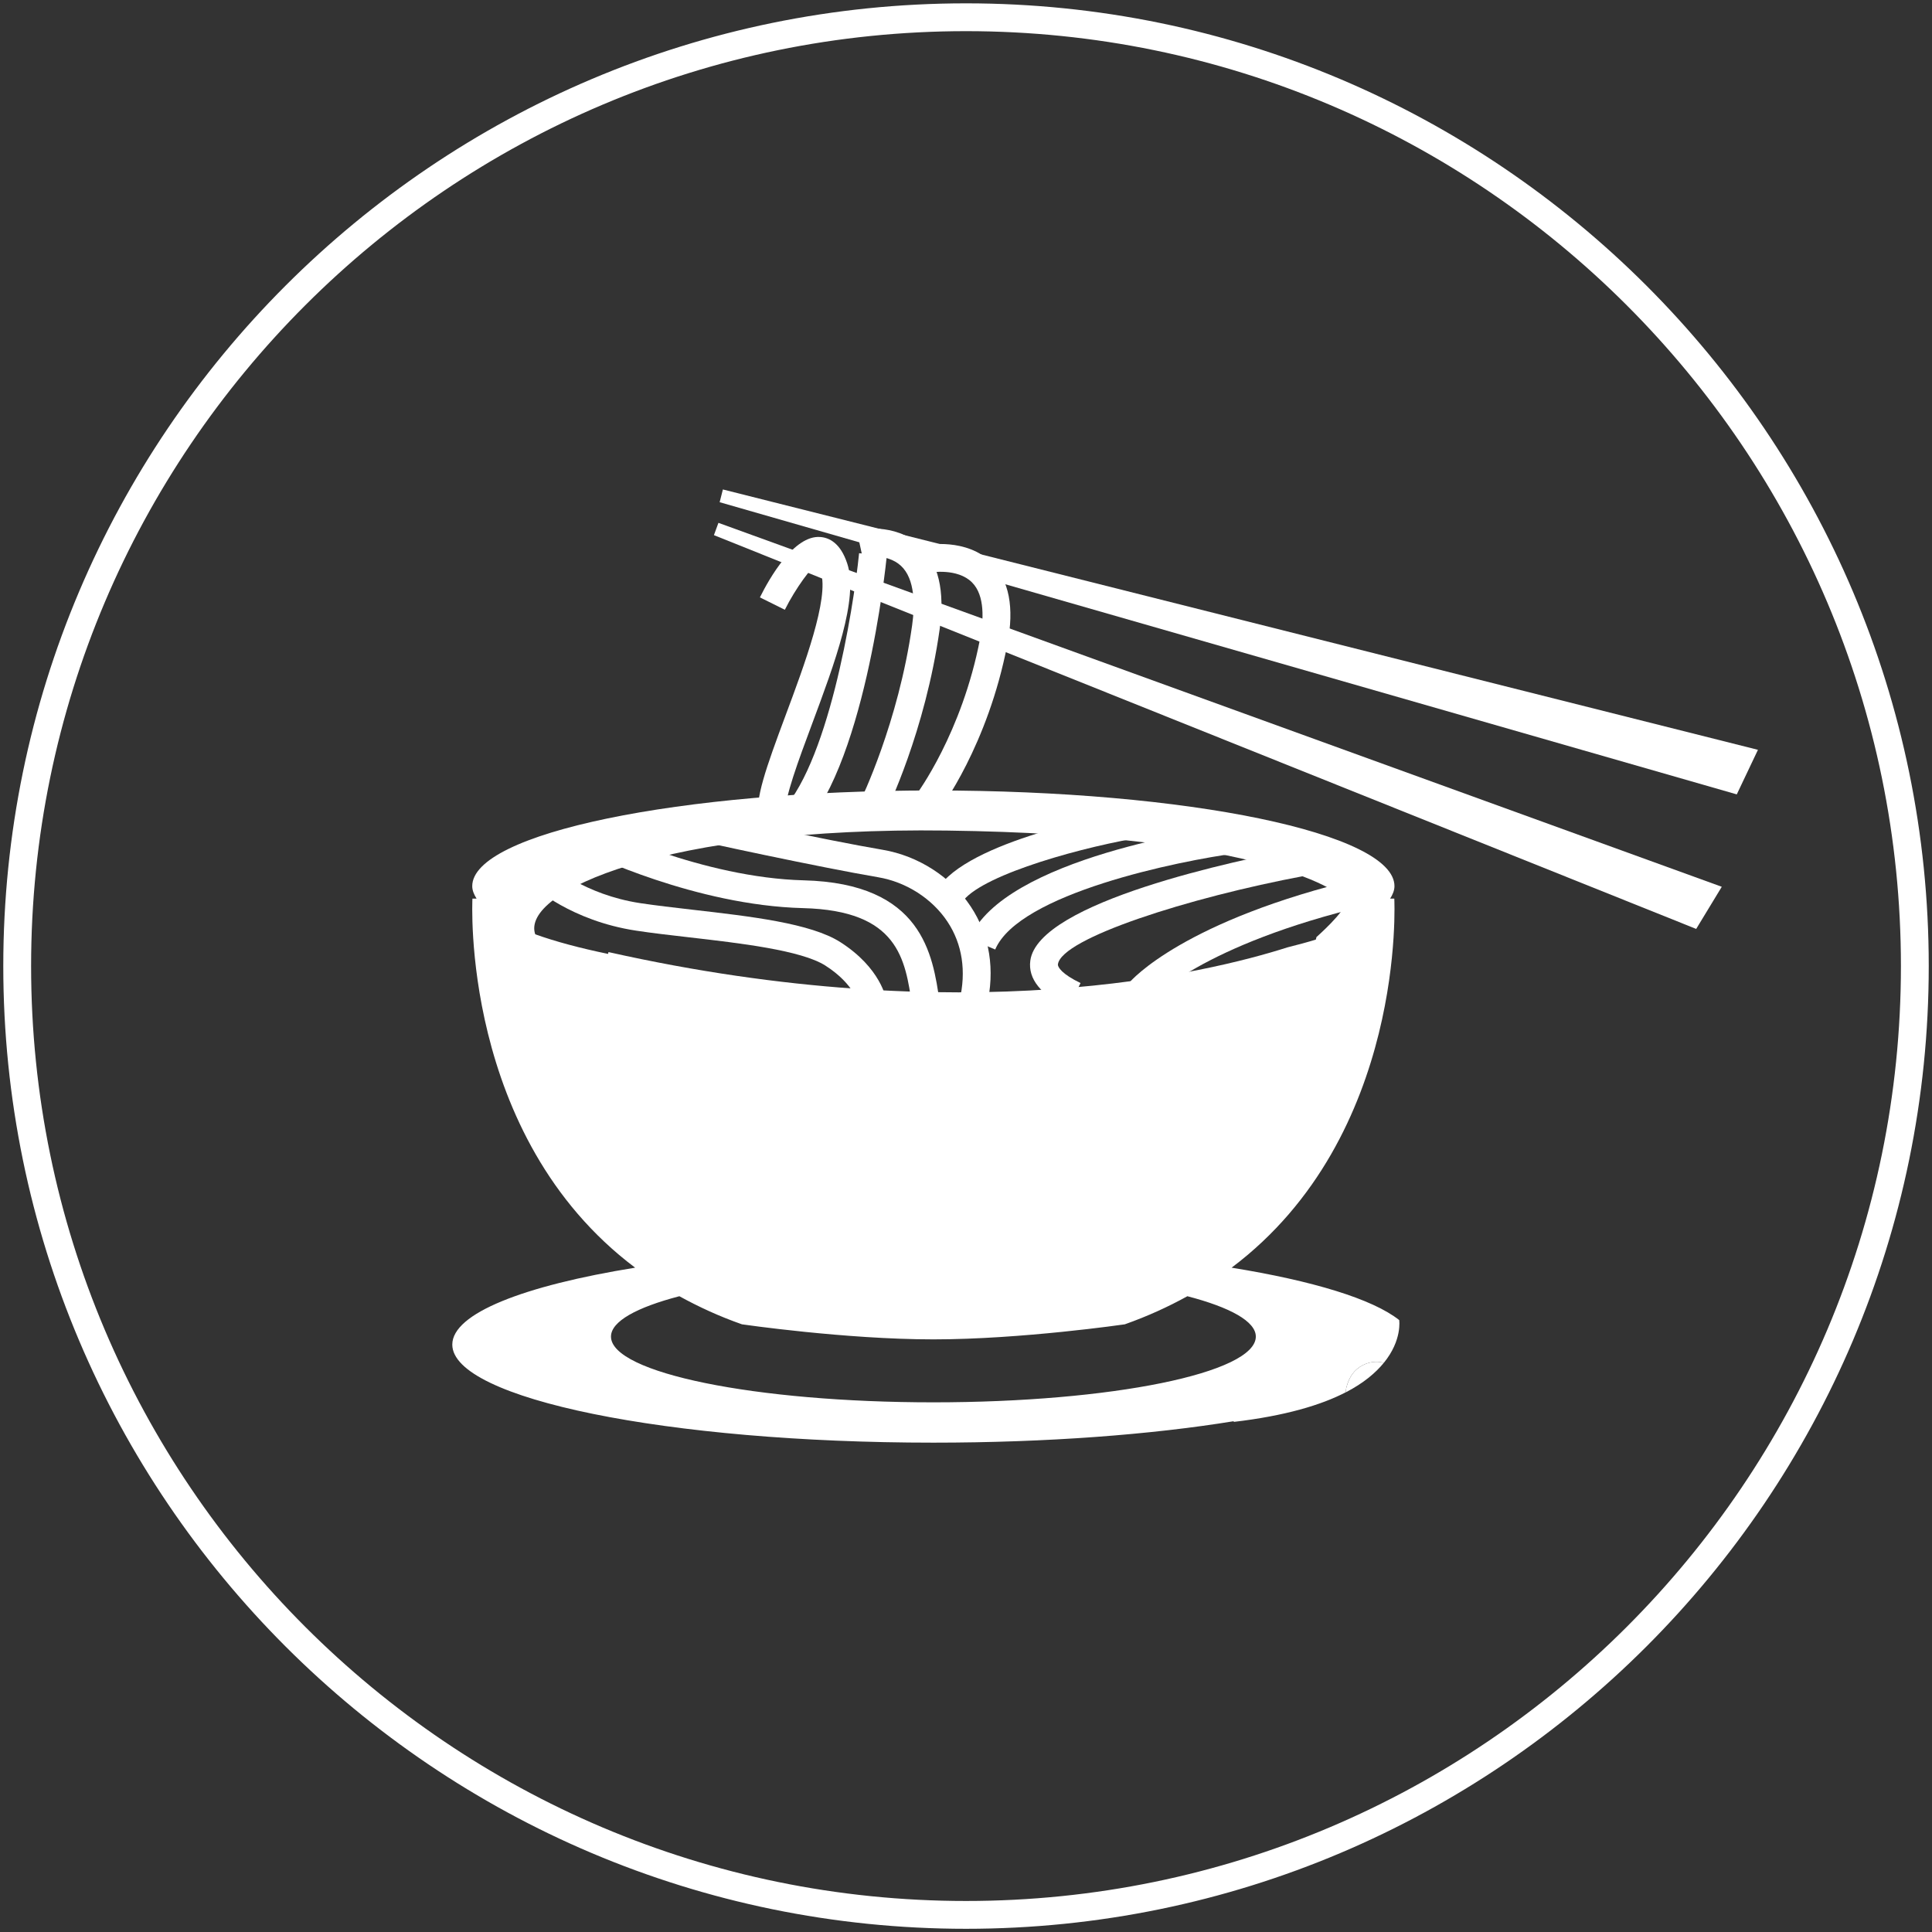 <?xml version="1.0" encoding="utf-8"?>
<!-- Generator: Adobe Illustrator 16.0.0, SVG Export Plug-In . SVG Version: 6.00 Build 0)  -->
<!DOCTYPE svg PUBLIC "-//W3C//DTD SVG 1.1//EN" "http://www.w3.org/Graphics/SVG/1.1/DTD/svg11.dtd">
<svg version="1.1" id="Layer_1" xmlns="http://www.w3.org/2000/svg" xmlns:xlink="http://www.w3.org/1999/xlink" x="0px" y="0px"
	 width="69.443px" height="69.447px" viewBox="0 0 69.443 69.447" enable-background="new 0 0 69.443 69.447" xml:space="preserve">
<rect x="0" y="0" width="69.443" height="69.447" fill="#333333" stroke="none"/>
<path fill="#FFFFFF" d="M34.722,69.328c-19.081,0-34.604-15.523-34.604-34.604S15.641,0.12,34.722,0.12
	c19.08,0,34.604,15.523,34.604,34.604S53.802,69.328,34.722,69.328z M34.722,1.12c-18.53,0-33.604,15.075-33.604,33.604
	c0,18.53,15.075,33.604,33.604,33.604c18.529,0,33.604-15.074,33.604-33.604C68.326,16.195,53.252,1.12,34.722,1.12z"/>
<g>
	<g>
		<g>
			<g>
				<path fill="#FFFFFF" d="M48.604,49.394c-0.098,0.14-0.16,0.297-0.205,0.459c-0.02,0.064-0.021,0.129-0.031,0.195
					c0.657-0.34,1.084-0.711,1.372-1.064c-0.094-0.022-0.191-0.039-0.292-0.036C49.117,48.956,48.796,49.128,48.604,49.394z"/>
			</g>
			<g>
				<polyline fill="#FFFFFF" points="25.823,18.793 61.887,31.874 60.967,33.389 25.661,19.235 				"/>
			</g>
			<g>
				<polyline fill="#FFFFFF" points="25.983,17.593 63.187,26.951 62.426,28.553 25.867,18.051 				"/>
			</g>
			<g>
				<g>
					<g>
						<path fill="#FFFFFF" d="M50.292,47.448c-0.956-0.758-3.11-1.412-6.024-1.883c6.306-4.74,5.848-13.265,5.848-13.265h-0.138
							h-0.012c0.093-0.146,0.156-0.297,0.156-0.449c0-1.899-7.42-3.439-16.574-3.439c-9.153,0-16.574,1.54-16.574,3.439
							c0,0.152,0.063,0.302,0.156,0.449h-0.011h-0.138c0,0-0.457,8.523,5.848,13.265c-4.002,0.646-6.572,1.643-6.572,2.764
							c0,1.947,7.742,3.525,17.292,3.525c4.085,0,7.839-0.289,10.798-0.771c-0.001,0.008-0.001,0.018-0.004,0.025
							c1.851-0.217,3.146-0.607,4.024-1.062c0.011-0.065,0.013-0.131,0.031-0.192c0.044-0.164,0.106-0.32,0.205-0.459
							c0.191-0.269,0.515-0.438,0.845-0.447c0.101-0.002,0.199,0.012,0.292,0.037C50.406,48.169,50.292,47.448,50.292,47.448z
							 M21.855,34.287c-1.015-0.21-1.894-0.446-2.617-0.705c-0.525-1.536,4.703-3.86,14.776-3.729
							c11.42,0.147,14.361,2.24,14.354,2.577c-0.01,0.336-1.052,1.254-1.052,1.254c0,0.029-0.016,0.059-0.021,0.088
							c-0.313,0.098-0.659,0.189-1.021,0.28c-2.873,0.918-11.62,3.035-24.403,0.169C21.869,34.243,21.86,34.264,21.855,34.287z
							 M33.549,50.405c-6.399,0-11.588-1.057-11.588-2.363c0-0.547,0.922-1.049,2.458-1.451c0.688,0.379,1.431,0.723,2.25,1.01
							c0,0,3.711,0.541,6.88,0.541c3.168,0,6.88-0.541,6.88-0.541c0.818-0.289,1.563-0.631,2.25-1.01
							c1.535,0.4,2.46,0.904,2.46,1.451C45.138,49.349,39.949,50.405,33.549,50.405z"/>
					</g>
				</g>
			</g>
			<path fill="#FFFFFF" d="M27.276,29.401c-0.152-0.651,0.248-1.775,0.967-3.705c0.661-1.772,1.566-4.2,1.261-5.128
				c-0.076-0.231-0.142-0.286-0.142-0.287c-0.167,0.063-0.761,0.85-1.152,1.636l-0.896-0.445c0.335-0.676,1.222-2.246,2.172-2.17
				c0.306,0.022,0.722,0.205,0.967,0.954c0.415,1.261-0.444,3.563-1.274,5.79c-0.455,1.22-1.021,2.739-0.931,3.128L27.276,29.401z"
				/>
			<path fill="#FFFFFF" d="M28.645,30.015l-0.678-0.735c1.778-1.637,2.705-7.338,2.912-9.396l0.995,0.1
				C31.843,20.301,31.066,27.786,28.645,30.015z"/>
			<path fill="#FFFFFF" d="M31.825,29.222l-0.896-0.443c0.014-0.028,1.362-2.791,1.856-6.301c0.1-0.713,0.112-1.665-0.402-2.141
				c-0.519-0.481-1.37-0.313-1.38-0.31l-0.212-0.978c0.056-0.011,1.367-0.286,2.272,0.555c0.666,0.618,0.906,1.632,0.712,3.013
				C33.257,26.294,31.883,29.104,31.825,29.222z"/>
			<path fill="#FFFFFF" d="M33.736,29.157l-0.797-0.604c0.017-0.021,1.636-2.196,2.287-5.588c0.128-0.667,0.183-1.56-0.288-2.031
				c-0.525-0.526-1.496-0.356-1.505-0.355l-0.188-0.982c0.061-0.011,1.497-0.274,2.401,0.63c0.627,0.627,0.816,1.611,0.563,2.926
				C35.51,26.788,33.808,29.062,33.736,29.157z"/>
		</g>
	</g>
	<path fill="#FFFFFF" d="M30.882,36.148c-0.004-0.022-0.151-0.761-1.213-1.44c-0.865-0.554-3.096-0.81-4.889-1.016
		c-0.687-0.079-1.347-0.154-1.92-0.242c-2.332-0.355-3.663-1.563-3.718-1.614l0.677-0.736c0.012,0.011,1.178,1.055,3.191,1.362
		c0.563,0.085,1.21,0.159,1.884,0.237c2.091,0.24,4.254,0.487,5.314,1.167c1.446,0.925,1.646,2.015,1.664,2.136L30.882,36.148z"/>
	<path fill="#FFFFFF" d="M32.783,36.147c-0.243-1.681-0.495-3.42-3.92-3.506c-3.86-0.099-7.668-1.948-7.829-2.026l0.44-0.897
		c0.037,0.018,3.777,1.831,7.414,1.924c4.269,0.108,4.64,2.669,4.884,4.364L32.783,36.147z"/>
	<path fill="#FFFFFF" d="M35.462,36.19l-0.973-0.23c0.249-1.049,0.099-2.028-0.433-2.83c-0.55-0.83-1.482-1.428-2.494-1.599
		c-2.028-0.343-6.501-1.304-6.849-1.405l0.278-0.96c0.3,0.087,4.75,1.043,6.737,1.379c1.279,0.217,2.46,0.977,3.16,2.033
		C35.578,33.616,35.776,34.866,35.462,36.19z"/>
	<path fill="#FFFFFF" d="M34.52,32.536l-0.915-0.404c0.787-1.781,5.96-2.793,6.99-2.978l0.178,0.984
		C38.429,30.56,34.941,31.582,34.52,32.536z"/>
	<path fill="#FFFFFF" d="M35.771,34.129l-0.921-0.39c1.226-2.898,8.665-3.958,9.508-4.069l0.131,0.991
		C42.353,30.944,36.622,32.117,35.771,34.129z"/>
	<path fill="#FFFFFF" d="M38.403,36.237c-0.995-0.479-1.456-1.053-1.37-1.707c0.279-2.113,7.473-3.619,9.671-4.031l0.184,0.983
		c-4.181,0.783-8.74,2.247-8.862,3.178c-0.014,0.099,0.143,0.353,0.812,0.674L38.403,36.237z"/>
	<path fill="#FFFFFF" d="M41.352,35.967l-0.762-0.647c0.076-0.091,1.953-2.243,8.349-3.756l0.23,0.973
		C43.156,33.959,41.369,35.947,41.352,35.967z"/>
</g>
</svg>
